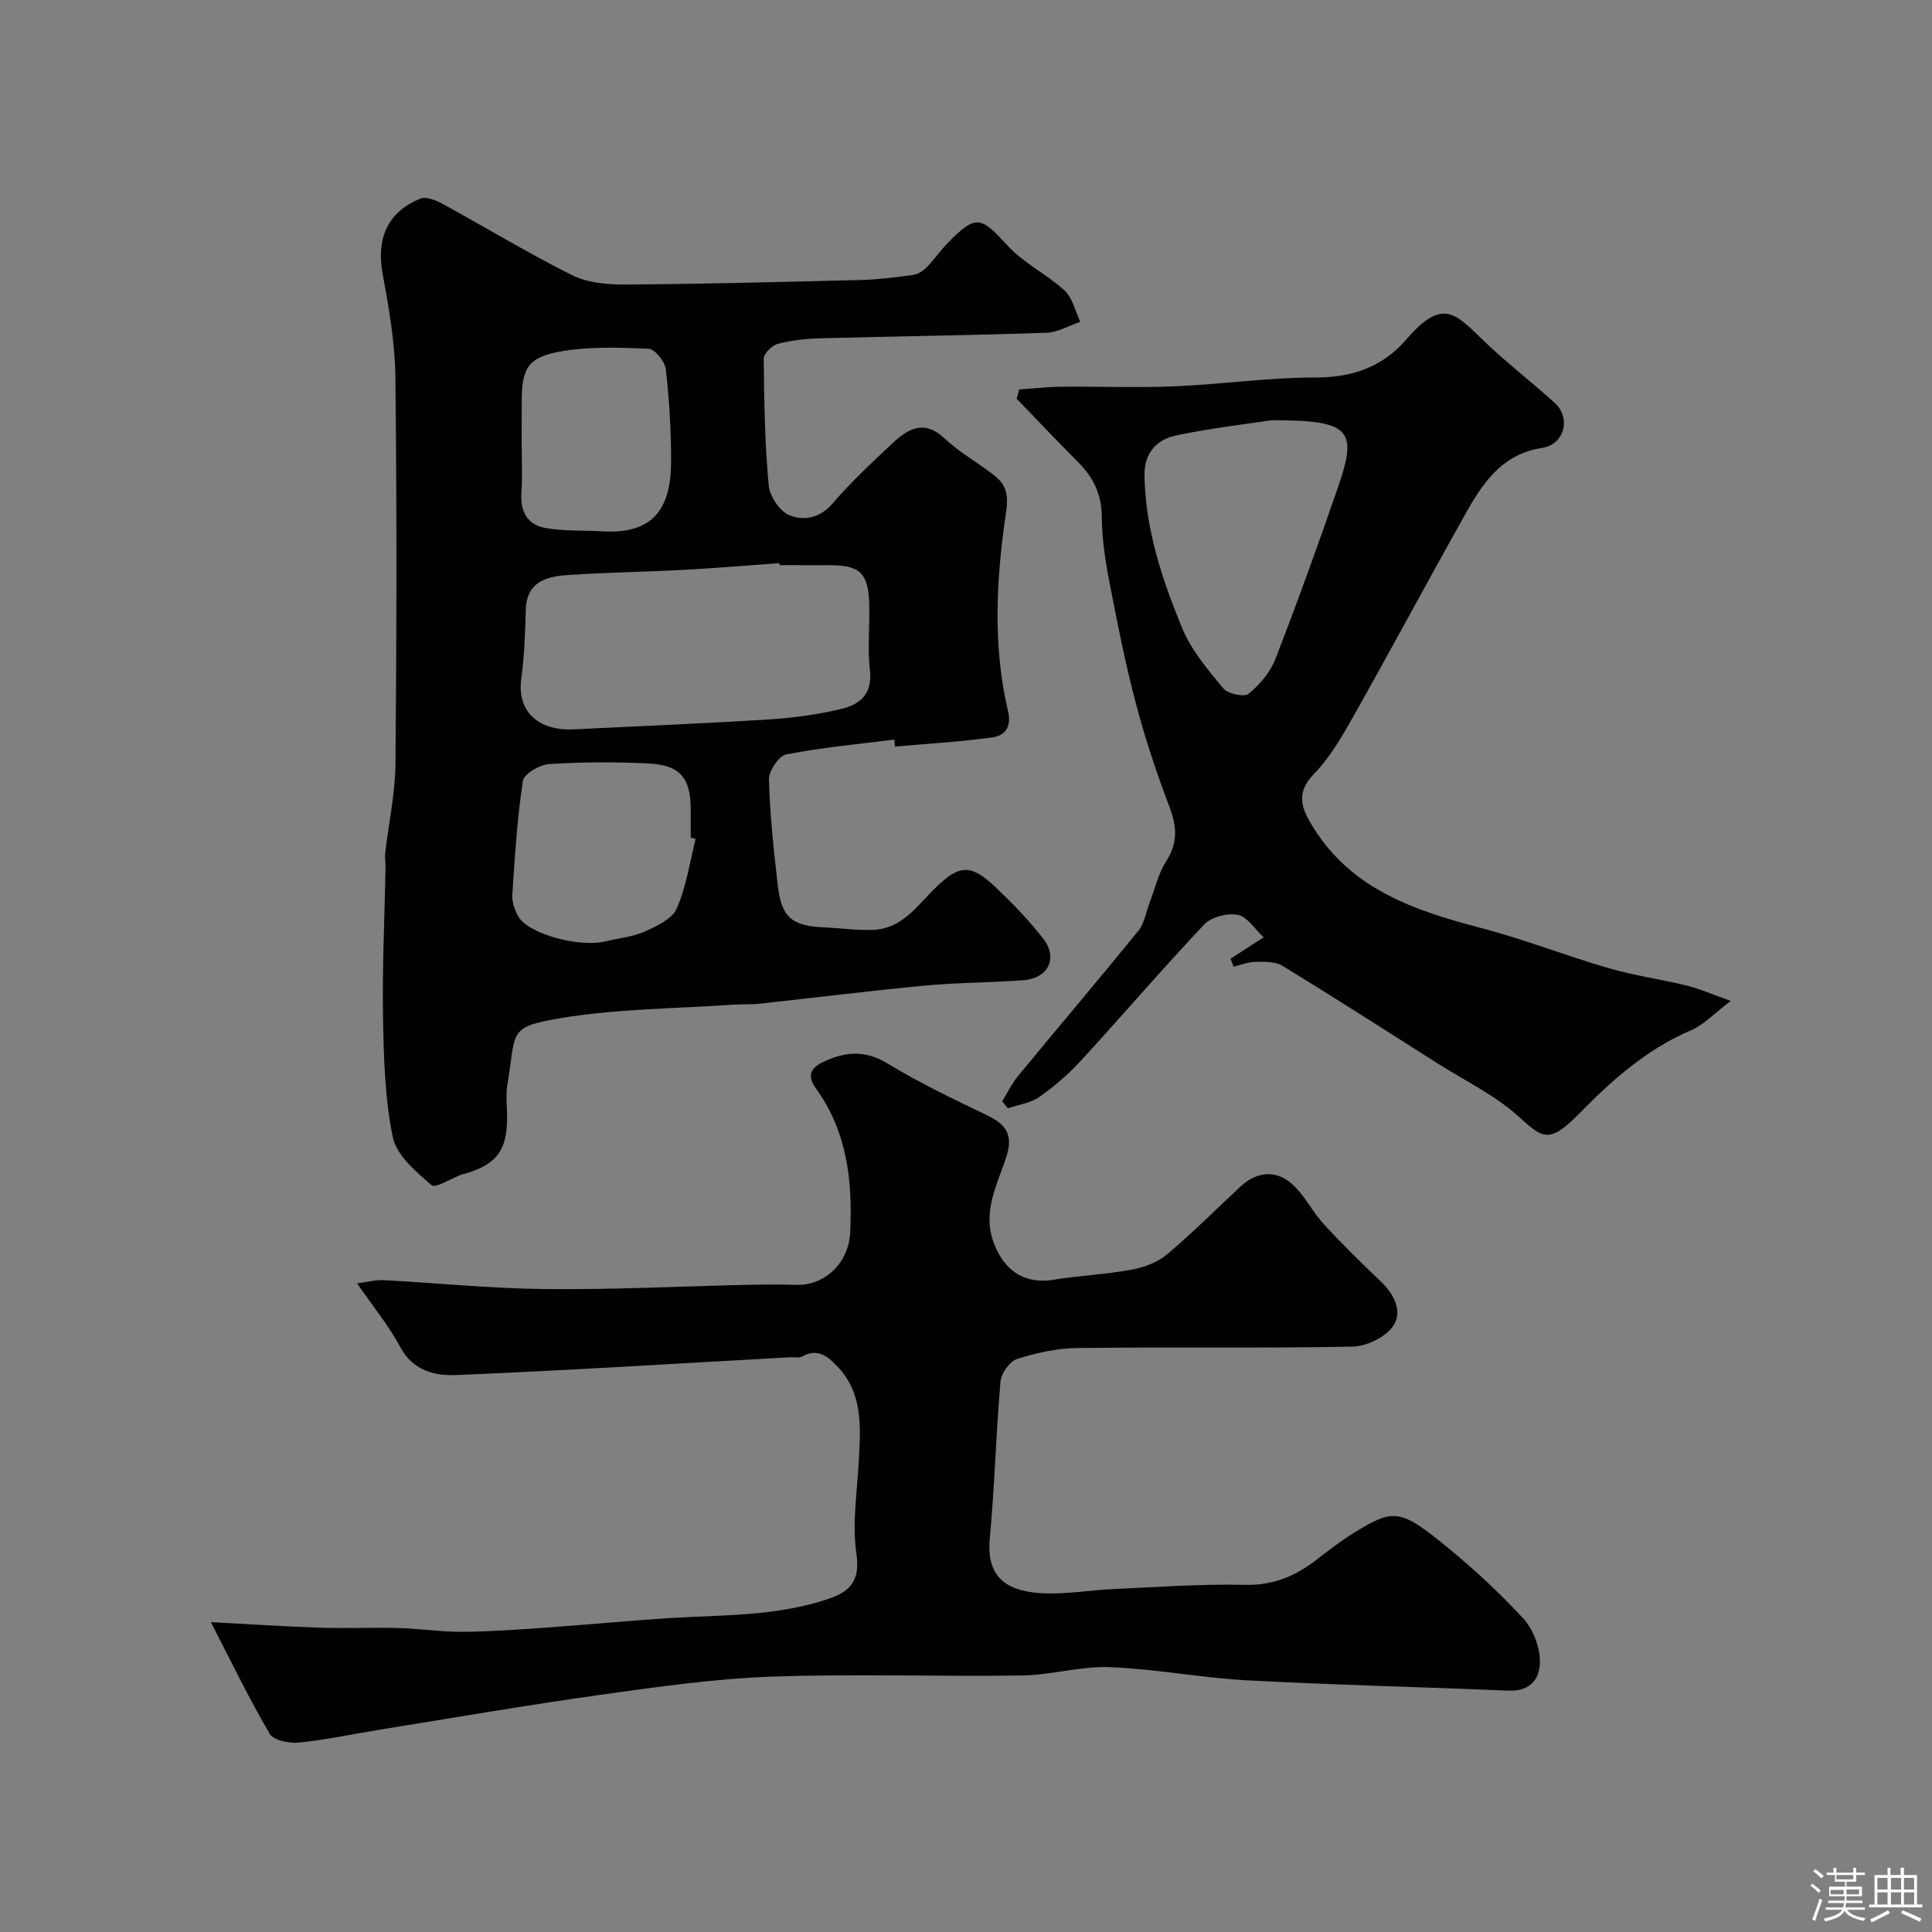 <svg enable-background="new 0 0 400 400" viewBox="0 0 400 400" xmlns="http://www.w3.org/2000/svg"><rect x="0" y="0" width="400" height="400" fill="#808080" stroke="none"/><path d="m374.8 390.4.4-.4c.7.5 1.3 1 1.8 1.4l-.5.5c-.5-.6-1.1-1.1-1.7-1.5zm1 7.3-.6-.3c.5-1.4 1.1-2.8 1.5-4.3.2.1.4.2.6.3-.5 1.3-1 2.8-1.5 4.3zm-.4-10.3.5-.4c.4.3 1 .8 1.7 1.4l-.5.5c-.5-.5-1.1-1-1.7-1.5zm2.5.3h1.7v-1h.6v1h3.5v-1h.6v1h1.8v.5h-1.8v1.4h-2v1h3.2v2h-3.2v.9h3.3v.5h-3.4c0 .3-.1.6-.1.9h4v.5h-3.7c.7.9 1.9 1.5 3.8 1.7-.1.2-.2.4-.3.6-2.1-.4-3.5-1.1-4-2.1-.4 1-1.8 1.7-4 2.2-.1-.2-.2-.4-.3-.6 2.1-.4 3.4-1 3.8-1.8h-3.4v-.5h3.6c.1-.3.1-.6.2-.9h-3.3v-.5h3.4c0-.3 0-.6 0-.9h-3.2v-2h3.3v-1h-2.1v-1.4h-1.7v-.5zm1.1 3.5v1h2.7c0-.3 0-.4 0-.4 0-.1 0-.2 0-.2 0-.1 0-.2 0-.3h-2.7zm1.2-3v.9h3.5v-.9zm4.7 3h-2.6v.6.4h2.6z" fill="#fcfbfa"/><path d="m393.6 386.7h.6v1.5h2.7v6.1h1.1v.6h-11v-.6h1.1v-6.1h2.7v-1.5h.6v1.5h2.1v-1.5zm-2.7 8.8.4.6c-1.2.6-2.5 1.3-3.8 1.9-.1-.2-.2-.4-.3-.6 1.2-.6 2.5-1.2 3.7-1.9zm-2.2-6.7v2.4h2.1v-2.4zm0 3v2.5h2.1v-2.5zm2.8-3v2.4h2.1v-2.4zm0 3v2.5h2.1v-2.5zm6 6.1c-1.4-.7-2.7-1.3-3.9-1.8l.3-.6c1.5.6 2.7 1.2 3.9 1.7zm-1.2-9.1h-2.1v2.4h2.1zm-2.1 3v2.5h2.1v-2.5z" fill="#fcfbfa"/><g fill="#010103"><path d="m185.16 153.12c-7.47.95-14.99 1.63-22.36 3.07-1.55.3-3.65 3.43-3.6 5.21.21 7.36.99 14.72 1.85 22.05.76 6.52 2.97 8.29 9.66 8.56 3.41.14 6.82.67 10.21.5 5.87-.28 8.98-4.99 12.69-8.63 4.97-4.88 7.35-5.08 12.45-.25 3.53 3.34 6.94 6.87 9.92 10.69 3.15 4.05 1.05 8.25-4.16 8.63-6.75.5-13.55.47-20.29 1.1-11.42 1.08-22.81 2.51-34.22 3.75-1.81.2-3.65.08-5.47.2-11.99.84-24.12.83-35.92 2.82-10.94 1.84-9.02 2.83-10.87 13.71-.39 2.27-.05 4.66-.06 6.99-.03 6.74-2.26 9.63-8.86 11.52-.16.05-.33.05-.48.1-2.18.81-5.48 2.95-6.32 2.22-3.21-2.78-7.22-6.14-8-9.89-1.67-8.1-1.88-16.57-2.03-24.9-.18-10.29.33-20.59.52-30.88.02-1.04-.18-2.1-.06-3.13.71-6.16 2.07-12.32 2.12-18.48.24-26.65.29-53.31-.02-79.96-.08-7.15-1.33-14.34-2.64-21.4-1.34-7.26.97-12.84 7.79-15.59 1.21-.49 3.23.32 4.59 1.06 8.95 4.89 17.69 10.21 26.81 14.76 3.2 1.6 7.29 1.98 10.96 1.96 16.26-.11 32.53-.53 48.78-.94 3.61-.09 7.21-.54 10.79-1.03 1.01-.14 2.11-.78 2.84-1.52 1.61-1.63 2.91-3.57 4.52-5.2 5.77-5.85 6.76-5.44 12.23.56 3.36 3.68 8.18 5.97 11.89 9.38 1.66 1.53 2.2 4.28 3.24 6.48-2.35.79-4.68 2.18-7.06 2.26-15.59.53-31.19.72-46.78 1.14-2.94.08-5.93.4-8.76 1.15-1.21.32-2.95 2.01-2.94 3.06.08 8.75.23 17.53 1.03 26.23.21 2.27 2.32 5.43 4.33 6.22 2.89 1.13 6.26.64 8.89-2.45 3.78-4.42 8.07-8.41 12.32-12.4 3.25-3.06 6.6-5.1 10.9-1.05 3.07 2.88 6.86 4.97 10.2 7.58 2.44 1.9 3.06 3.87 2.52 7.55-2.03 13.71-2.84 27.6.39 41.3.79 3.34-.66 5.08-3.26 5.44-6.68.92-13.43 1.31-20.15 1.9-.02-.48-.08-.96-.13-1.45zm-23.77-36.12c-.01-.14-.02-.27-.03-.41-6.58.47-13.15 1.03-19.74 1.39-8.08.43-16.18.53-24.25 1.09-4.34.3-8.36 1.46-8.51 7.17-.13 4.75-.29 9.53-.93 14.23-1 7.34 4.15 10.86 10.76 10.54 13.51-.67 27.03-1.21 40.52-2.06 5.03-.32 10.1-1.01 14.99-2.17 3.81-.91 6.5-3.1 5.91-8.03-.55-4.59.01-9.3-.15-13.96-.22-6.15-2-7.77-8.09-7.77-3.49-.02-6.98-.02-10.48-.02zm-17.36 56.69c-.34-.09-.69-.18-1.03-.27 0-2 .01-4 0-6-.03-6.36-2.23-9.03-8.7-9.35-6.84-.33-13.73-.32-20.57.11-1.97.13-5.25 2.03-5.47 3.49-1.18 7.78-1.67 15.68-2.19 23.55-.1 1.49.48 3.21 1.25 4.54 2.09 3.63 12.7 6.49 18.14 5.12 2.67-.67 5.53-.89 7.99-2 2.49-1.12 5.69-2.6 6.65-4.77 1.99-4.5 2.7-9.58 3.93-14.42zm-36.03-82.1c0 3.49.2 7-.05 10.48-.28 3.91 1.33 6.61 5 7.25 3.86.68 7.87.46 11.82.69 10.37.61 14.12-4.6 14.17-14.32.03-6.42-.37-12.87-1.09-19.25-.18-1.6-2.28-4.19-3.59-4.24-6.11-.26-12.37-.49-18.33.59-6.71 1.22-7.9 3.57-7.91 10.32-.02 2.82-.02 5.65-.02 8.48z"/><path d="m43.66 335.85c8.06.42 15.42.91 22.79 1.15 5.36.18 10.74-.08 16.11.07 4.43.12 8.86.82 13.29.78 5.93-.05 11.86-.49 17.78-.91 8.21-.58 16.4-1.39 24.61-1.91 11.28-.71 22.71-.32 33.58-4.11 4.15-1.44 6.31-3.7 5.5-9.16-.93-6.29.15-12.89.49-19.35.36-6.93.91-13.89-4.41-19.47-1.94-2.04-4.08-3.93-7.3-2.1-.64.37-1.63.11-2.46.16-23.06 1.28-46.12 2.73-69.19 3.69-4.39.18-8.94-.85-11.57-5.78-2.36-4.42-5.62-8.37-8.96-13.21 2.14-.27 3.81-.74 5.46-.66 11.2.59 22.4 1.74 33.6 1.85 13.93.14 27.87-.57 41.8-.88 3.35-.07 6.71-.1 10.07.01 5.88.18 10.84-4.51 11.16-10.76.53-10.68-.58-20.95-7.13-29.98-1.67-2.3-1.31-4.09 1.61-5.45 4.61-2.15 8.67-2.45 13.34.39 6.59 4.02 13.61 7.35 20.58 10.71 3.86 1.86 5.41 4 3.96 8.52-1.85 5.77-5.1 11.42-2.58 18 2.23 5.8 6.5 8.47 12.35 7.51 5.32-.88 10.76-1.1 16.06-2.07 2.58-.47 5.39-1.49 7.36-3.14 5.32-4.46 10.23-9.41 15.33-14.14 3.58-3.31 7.8-3.42 11.24.11 2.26 2.32 3.77 5.37 5.97 7.76 3.77 4.09 7.75 8 11.78 11.84 2.79 2.66 4.59 6.25 2.55 9.22-1.59 2.32-5.51 4.21-8.43 4.26-18.99.37-37.99.06-56.99.29-4.17.05-8.44 1-12.43 2.27-1.53.49-3.28 2.95-3.43 4.64-.95 10.84-1.22 21.74-2.23 32.58-.81 8.69 4.38 11.02 11.27 11.3 4.74.2 9.52-.67 14.3-.88 9.1-.41 18.21-1.09 27.3-.87 5.89.14 10.49-1.88 14.89-5.29 2.58-2 5.2-4.01 7.98-5.7 8.04-4.89 9.36-4.75 19.52 3.64 5.35 4.42 10.48 9.19 15.18 14.29 1.94 2.1 3.28 5.44 3.45 8.3.23 3.89-1.66 6.87-6.56 6.66-18.03-.77-36.08-1.17-54.1-2.14-9.49-.51-18.92-2.36-28.41-2.73-6-.23-12.05 1.64-18.09 1.73-17.36.26-34.75-.38-52.09.25-11.77.43-23.52 2.12-35.21 3.75-15.04 2.1-30.01 4.69-45.01 7.1-5.8.93-11.56 2.18-17.38 2.79-2.01.21-5.3-.43-6.1-1.79-4.28-7.25-7.93-14.87-12.2-23.14z"/><path d="m254.77 198.49c1.95-1.26 3.9-2.52 6.87-4.44-1.9-1.74-3.44-4.29-5.39-4.65-2.16-.4-5.47.45-6.94 2.01-8.72 9.23-16.98 18.89-25.56 28.24-2.55 2.78-5.47 5.29-8.56 7.45-1.83 1.28-4.32 1.61-6.52 2.36-.39-.48-.79-.95-1.18-1.43 1.08-1.76 1.98-3.67 3.28-5.25 8.29-10.06 16.73-19.99 24.94-30.11 1.24-1.53 1.55-3.82 2.3-5.76 1.11-2.88 1.79-6.03 3.42-8.56 2.46-3.82 2.25-7.22.69-11.31-2.7-7.08-5.09-14.31-7.01-21.63-2.19-8.33-3.86-16.81-5.49-25.28-.83-4.33-1.48-8.77-1.51-13.17-.03-4.66-1.78-8.19-4.96-11.35-4.3-4.28-8.46-8.71-12.67-13.07.18-.64.35-1.27.53-1.91 2.89-.19 5.78-.53 8.67-.56 7.86-.08 15.74.24 23.59-.09 9.71-.41 19.39-1.84 29.09-1.82 7.68.01 13.92-2.23 18.81-7.89 7.48-8.67 10.12-5.42 15.91.18 4.72 4.57 9.99 8.57 14.85 13.01 3.36 3.07 1.98 8.56-2.62 9.27-8.65 1.34-12.55 7.66-16.25 14.27-7.74 13.81-15.22 27.77-23 41.57-2.31 4.1-4.77 8.32-8.01 11.65-4 4.11-2.46 7.43-.08 11.21 8.04 12.81 21.01 17.12 34.64 20.69 8.93 2.34 17.58 5.75 26.45 8.33 5.28 1.53 10.78 2.29 16.13 3.6 2.63.64 5.14 1.77 9.14 3.18-3.44 2.6-5.55 4.93-8.18 6.06-9.16 3.91-16.36 10.28-23.18 17.26-6.51 6.67-7.77 4.87-12.84.37-4.81-4.27-10.84-7.17-16.34-10.66-10.73-6.8-21.42-13.67-32.26-20.3-1.49-.91-3.71-.85-5.58-.82-1.52.02-3.04.64-4.55 1-.23-.56-.43-1.1-.63-1.65zm8.56-111.49c-3.99.61-11.95 1.52-19.76 3.14-4.02.84-6.72 3.56-6.62 8.4.22 11.13 3.67 21.48 7.82 31.54 1.88 4.55 5.29 8.57 8.49 12.43.95 1.15 4.34 1.88 5.25 1.13 2.3-1.87 4.48-4.44 5.54-7.18 4.57-11.78 8.86-23.67 12.98-35.62 4.09-11.87 2.59-13.84-13.7-13.84z"/></g></svg>